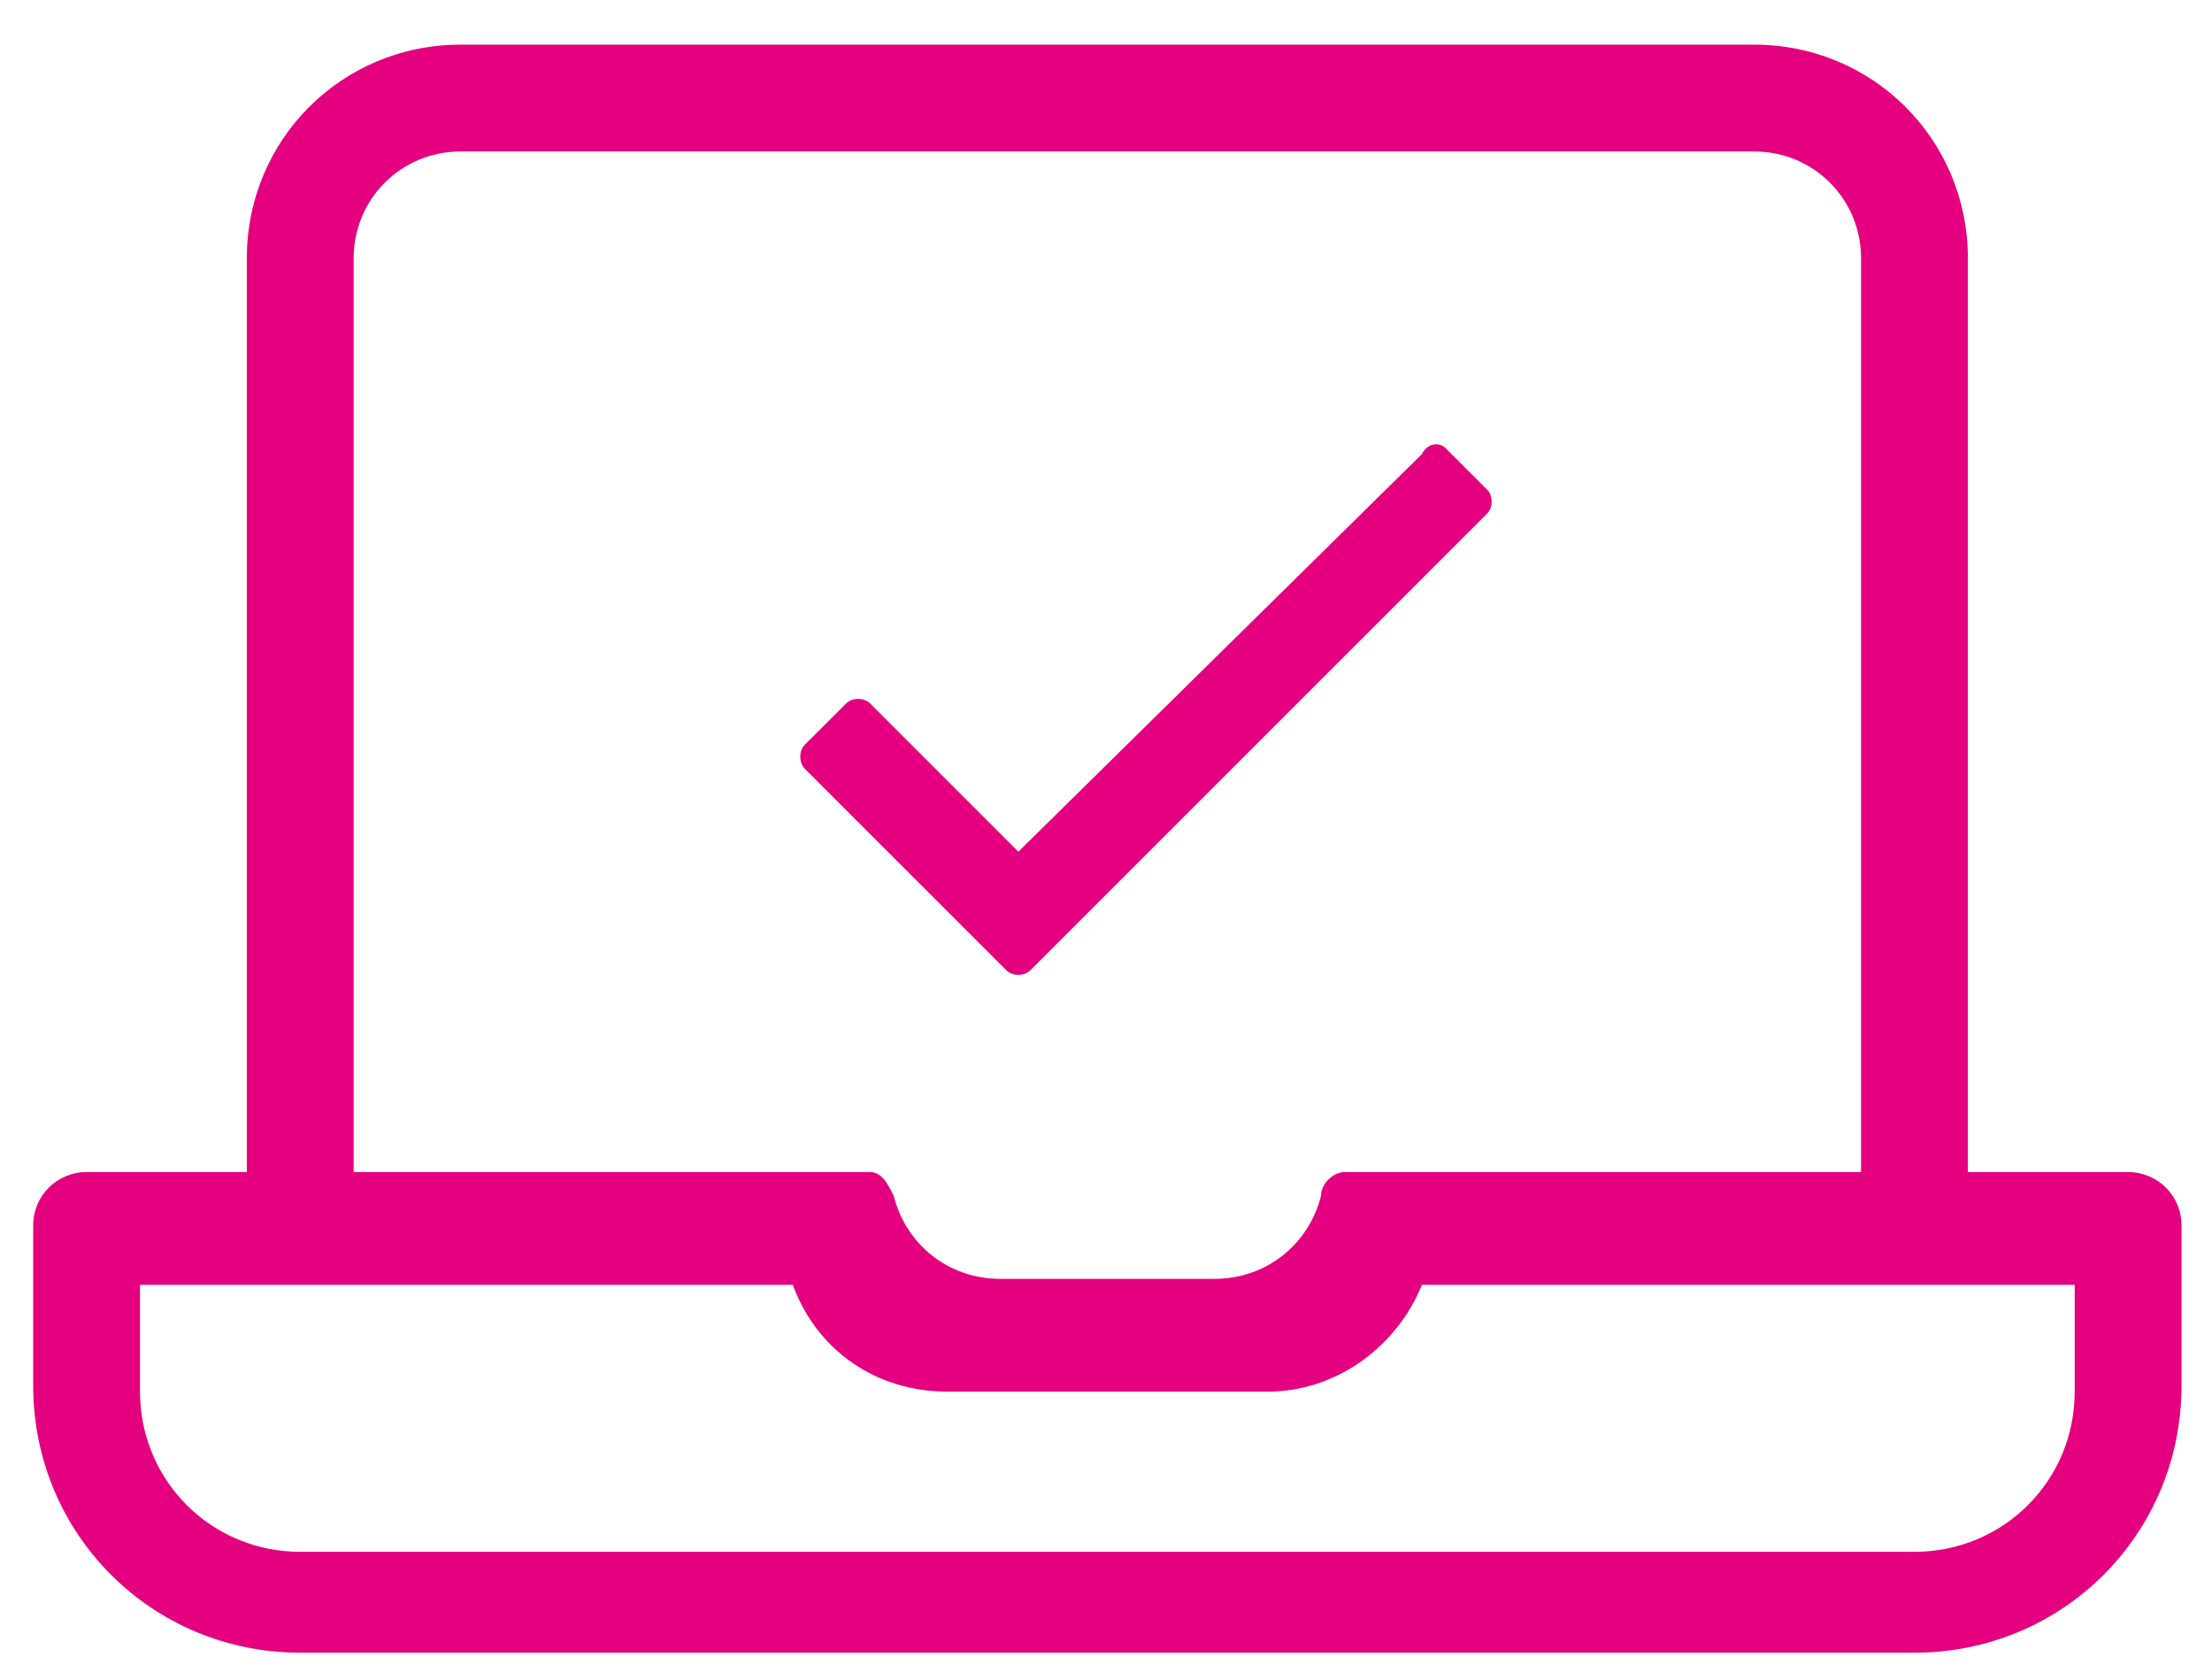 <svg width="41" height="31" viewBox="0 0 41 31" fill="none" xmlns="http://www.w3.org/2000/svg">
<path d="M39.445 21.728H36.475V4.788C36.475 2.588 34.715 0.828 32.515 0.828H8.535C6.335 0.828 4.575 2.588 4.575 4.788V21.728H1.605C1.055 21.728 0.615 22.168 0.615 22.718V25.688C0.615 28.438 2.815 30.638 5.565 30.638H35.485C38.235 30.638 40.435 28.438 40.435 25.688V22.718C40.435 22.168 39.995 21.728 39.445 21.728ZM6.555 4.788C6.555 3.688 7.435 2.808 8.535 2.808H32.515C33.615 2.808 34.495 3.688 34.495 4.788V21.728H24.925C24.705 21.728 24.485 21.948 24.485 22.168C24.265 23.048 23.495 23.708 22.505 23.708H18.545C17.555 23.708 16.785 23.048 16.565 22.168C16.455 21.948 16.345 21.728 16.125 21.728H6.555V4.788ZM38.455 25.798C38.455 27.448 37.135 28.768 35.485 28.768H5.565C3.915 28.768 2.595 27.448 2.595 25.798V23.818H14.695C15.135 25.028 16.235 25.798 17.555 25.798H23.495C24.815 25.798 25.915 24.918 26.355 23.818H38.455V25.798Z" fill="#E4007F"/>
<path d="M26.355 8.419L18.875 15.789L16.125 13.039C16.015 12.929 15.796 12.929 15.685 13.039L14.915 13.809C14.806 13.919 14.806 14.139 14.915 14.249L18.655 17.989C18.765 18.099 18.985 18.099 19.096 17.989L27.566 9.519C27.675 9.409 27.675 9.189 27.566 9.079L26.796 8.309C26.686 8.199 26.465 8.199 26.355 8.419Z" fill="#E4007F"/>
</svg>
